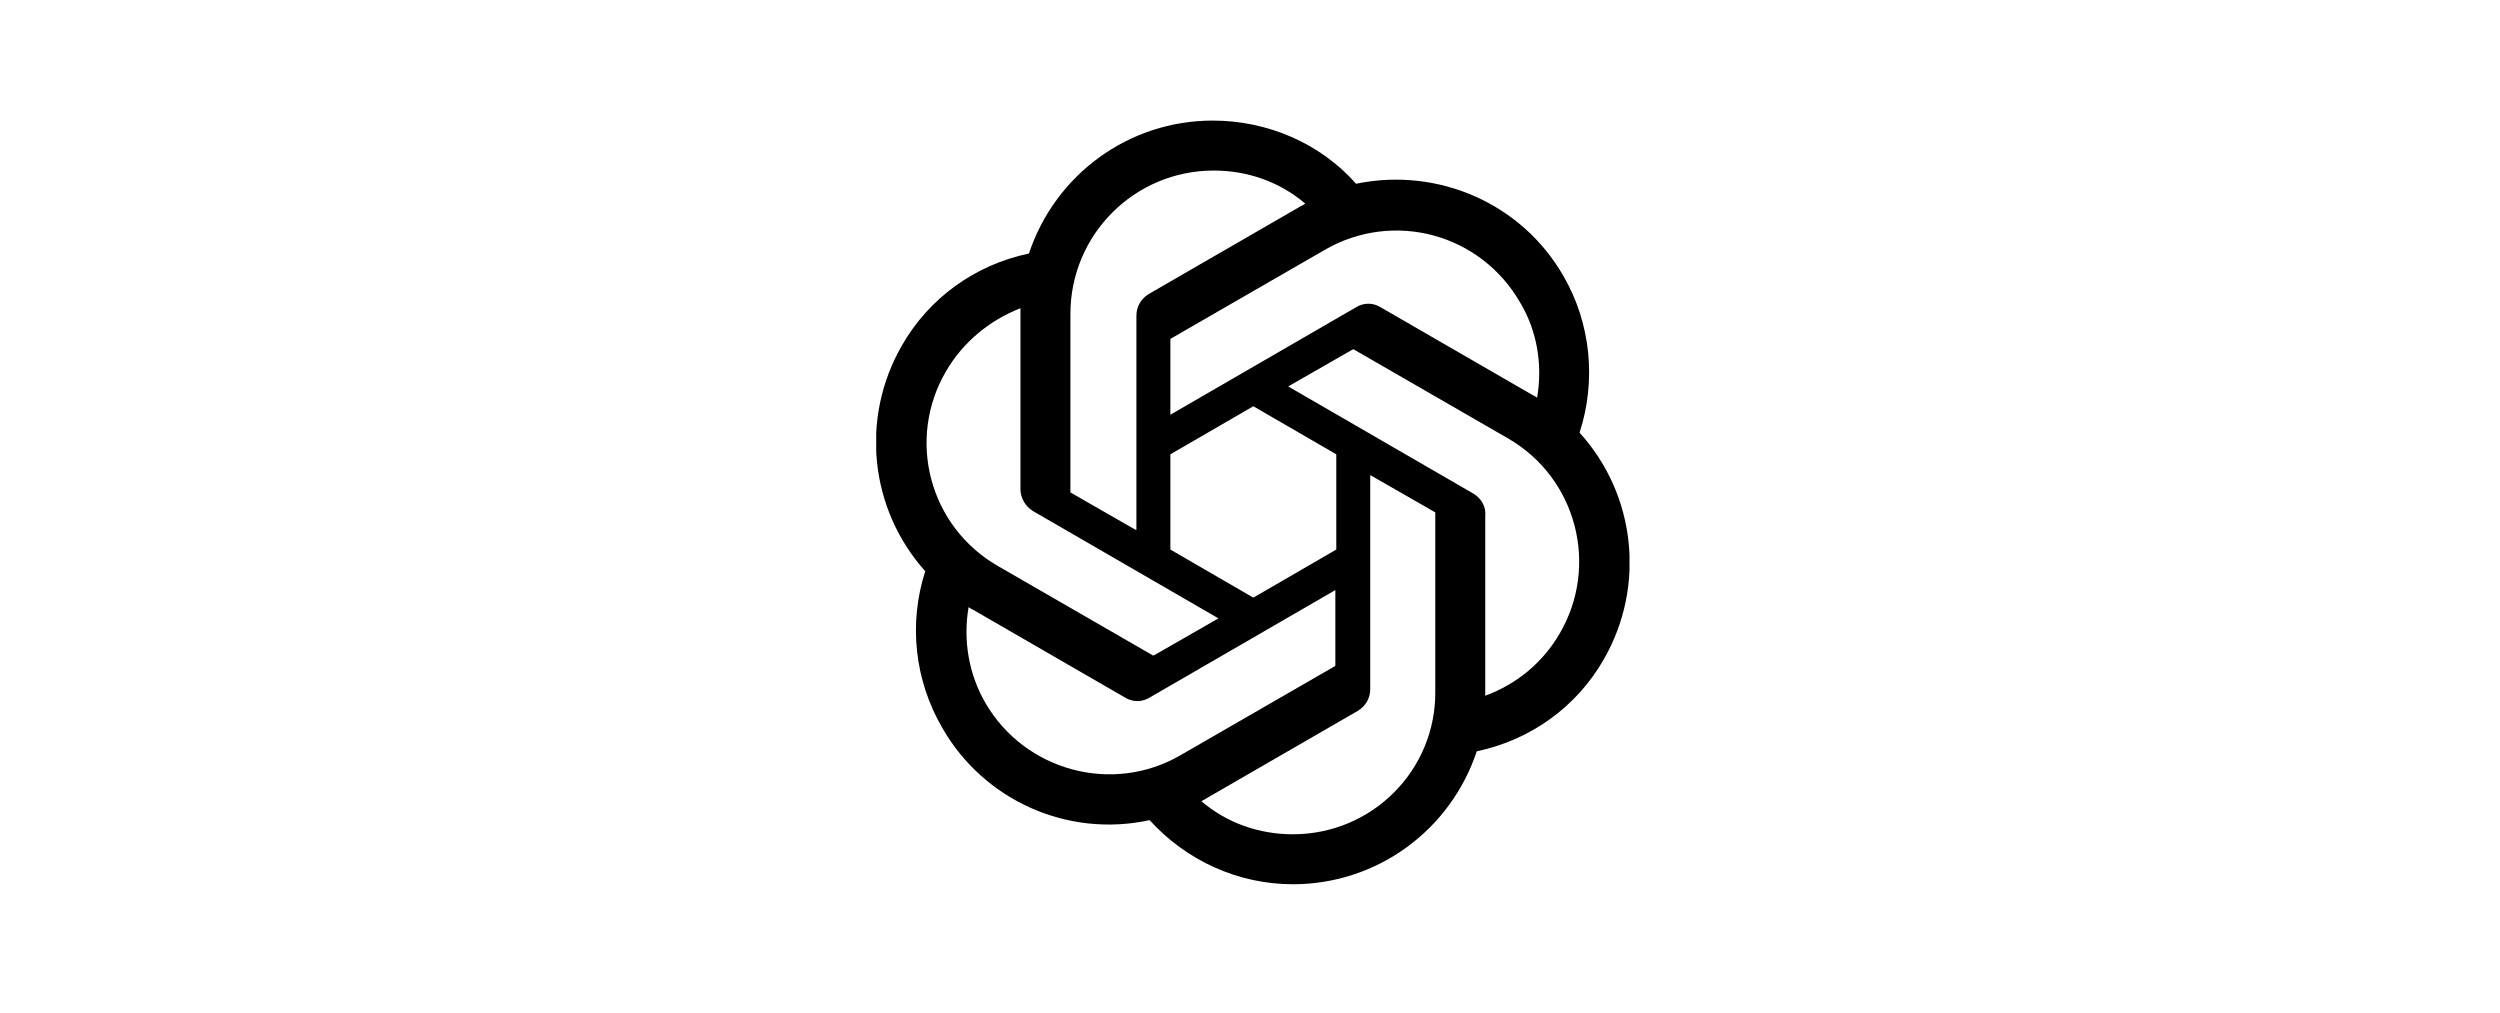 <?xml version="1.0" encoding="UTF-8"?>
<svg xmlns="http://www.w3.org/2000/svg" width="311" height="126" viewBox="0 0 311 126" fill="none">
  <rect width="311" height="126" fill="white"></rect>
  <g clip-path="url(#clip0_5_1546)">
    <path d="M196.494 53.821C198.605 47.37 197.901 40.216 194.5 34.352C189.339 25.321 178.901 20.747 168.697 22.858C164.241 17.815 157.673 15 150.87 15C140.432 15 131.284 21.685 128 31.537C121.315 32.944 115.568 37.049 112.167 43.031C107.006 52.062 108.179 63.321 115.099 71.062C112.988 77.63 113.809 84.667 117.21 90.531C122.37 99.562 132.809 104.253 143.012 102.025C147.586 107.068 154.037 110 160.839 110C171.278 110 180.426 103.315 183.71 93.463C190.395 92.056 196.142 87.951 199.543 81.969C204.704 72.938 203.531 61.562 196.494 53.821ZM160.839 103.784C156.617 103.784 152.63 102.377 149.463 99.679C149.58 99.562 149.932 99.444 150.049 99.327L168.932 88.42C169.87 87.833 170.457 86.895 170.457 85.722V59.099L178.432 63.673C178.549 63.673 178.549 63.79 178.549 63.907V85.957C178.667 95.809 170.691 103.784 160.839 103.784ZM122.605 87.481C120.494 83.846 119.79 79.624 120.494 75.519C120.611 75.636 120.846 75.753 121.08 75.87L139.963 86.778C140.901 87.364 142.074 87.364 143.012 86.778L166.117 73.407V82.673C166.117 82.79 166.117 82.907 166 82.907L146.883 93.932C138.438 98.858 127.531 95.926 122.605 87.481ZM117.679 46.197C119.79 42.562 123.074 39.864 126.944 38.34V60.858C126.944 61.914 127.531 62.969 128.469 63.556L151.574 76.926L143.599 81.5C143.481 81.5 143.364 81.617 143.364 81.5L124.247 70.475C115.568 65.549 112.753 54.642 117.679 46.197ZM183.358 61.444L160.253 48.074L168.228 43.5C168.346 43.5 168.463 43.383 168.463 43.5L187.58 54.525C196.142 59.451 198.957 70.358 194.031 78.802C191.92 82.438 188.636 85.136 184.765 86.543V64.142C184.883 63.086 184.296 62.031 183.358 61.444ZM191.216 49.481C191.099 49.364 190.864 49.247 190.63 49.13L171.747 38.222C170.809 37.636 169.636 37.636 168.697 38.222L145.593 51.593V42.327C145.593 42.21 145.593 42.093 145.71 42.093L164.827 31.068C173.389 26.142 184.179 29.074 189.105 37.636C191.216 41.154 191.92 45.377 191.216 49.481ZM141.253 65.901L133.278 61.327C133.16 61.327 133.16 61.21 133.16 61.093V39.043C133.16 29.191 141.136 21.216 150.988 21.216C155.21 21.216 159.197 22.623 162.364 25.321C162.247 25.438 162.012 25.556 161.778 25.673L142.895 36.58C141.957 37.167 141.37 38.105 141.37 39.278V65.901H141.253ZM145.593 56.519L155.914 50.537L166.235 56.519V68.364L155.914 74.346L145.593 68.364V56.519Z" fill="black"></path>
  </g>
  <defs>
    <clipPath id="clip0_5_1546">
      <rect width="93.71" height="95" fill="white" transform="translate(109 15)"></rect>
    </clipPath>
  </defs>
</svg>
